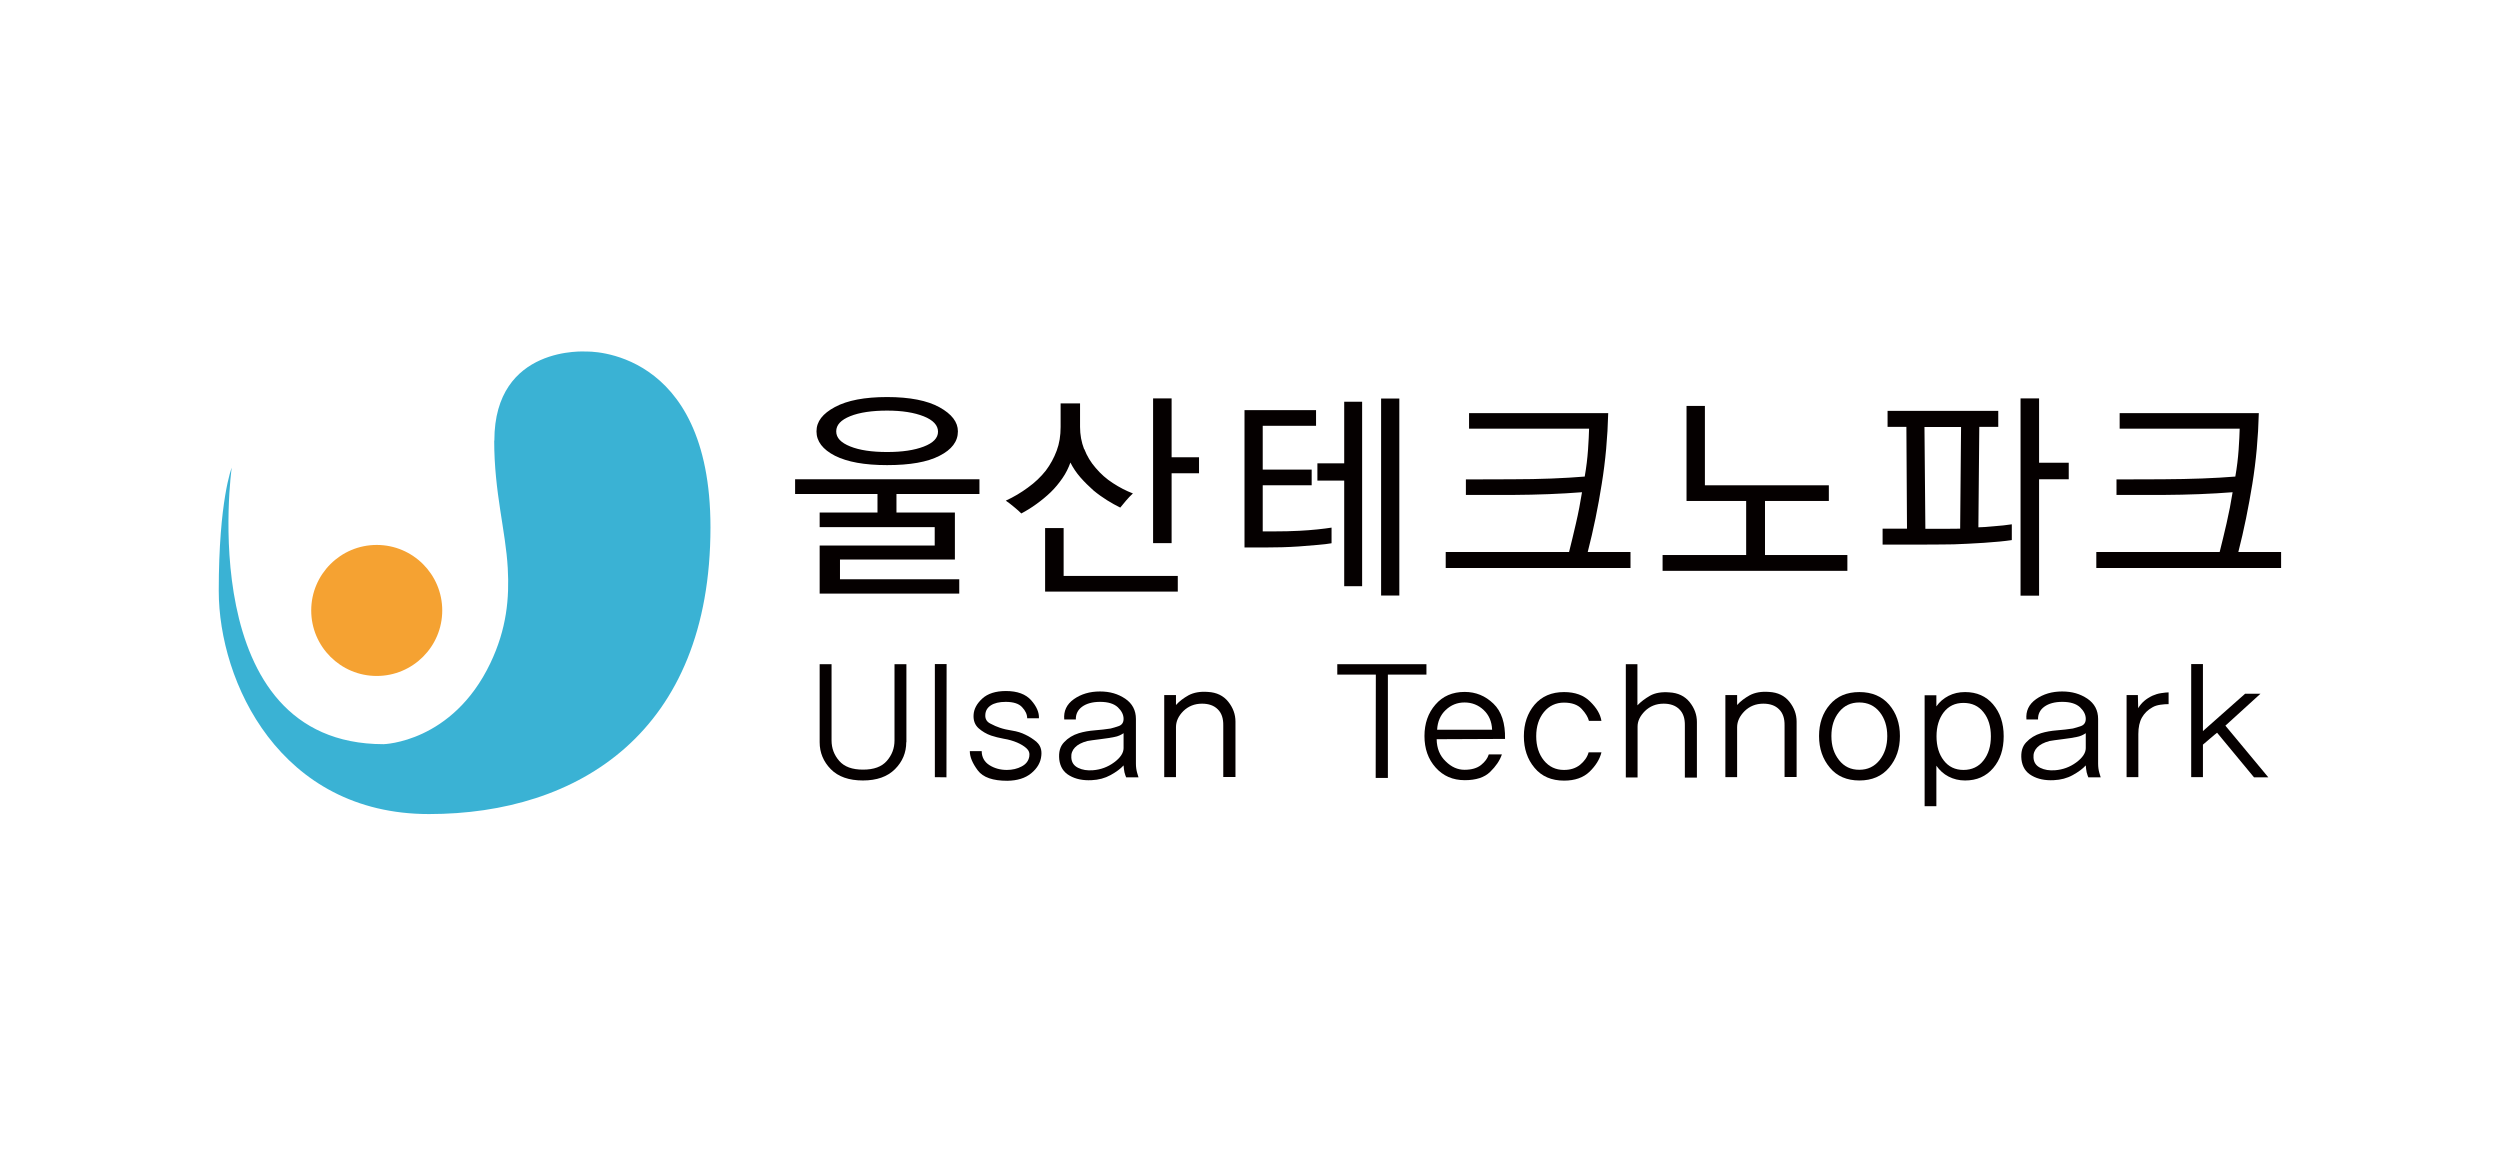 <svg width="320" height="150" viewBox="0 0 320 150" fill="none" xmlns="http://www.w3.org/2000/svg">
<mask id="mask0_34226_353" style="mask-type:alpha" maskUnits="userSpaceOnUse" x="0" y="0" width="320" height="150">
<rect width="320" height="150" fill="#D9D9D9"/>
</mask>
<g mask="url(#mask0_34226_353)">
<g clip-path="url(#clip0_34226_353)">
<path d="M63.258 56.412C63.258 63.043 64.723 67.901 64.993 72.72C65.205 76.537 64.877 80.47 62.757 84.904C57.899 95.063 49.089 95.255 49.089 95.255C24.684 95.236 29.658 59.863 29.658 59.863C29.658 59.863 28 64.007 28 75.631C28 87.255 35.807 104.2 54.911 104.2C74.014 104.2 90.94 93.733 90.94 67.496C90.94 44.402 75.075 45 75.075 45C75.075 45 63.277 44.113 63.277 56.393" fill="#3AB2D4"/>
<path d="M56.607 78.138C56.607 82.764 52.848 86.523 48.221 86.523C43.595 86.523 39.836 82.764 39.836 78.138C39.836 73.511 43.595 69.752 48.221 69.752C52.848 69.752 56.607 73.511 56.607 78.138Z" fill="#F5A232"/>
<path d="M114.747 63.236V65.607H122.226V71.622H107.518V74.147H122.785V75.978H104.916V69.829H119.643V67.477H104.916V65.607H112.318V63.236H101.773V61.347H125.369V63.236H114.747ZM106.882 58.34C105.301 57.53 104.511 56.489 104.511 55.217C104.511 53.945 105.301 52.942 106.882 52.094C108.463 51.246 110.679 50.822 113.552 50.822C116.424 50.822 118.699 51.265 120.26 52.133C121.822 53 122.612 54.022 122.612 55.217C122.612 56.508 121.822 57.55 120.26 58.34C118.699 59.15 116.463 59.535 113.552 59.535C110.641 59.535 108.463 59.13 106.882 58.34ZM108.829 57.145C110.024 57.627 111.605 57.858 113.552 57.858C115.499 57.858 117.022 57.627 118.236 57.164C119.451 56.701 120.067 56.065 120.067 55.255C120.067 54.446 119.451 53.771 118.236 53.289C117.022 52.807 115.46 52.557 113.552 52.557C111.643 52.557 110.024 52.788 108.829 53.27C107.634 53.752 107.036 54.388 107.036 55.217C107.036 56.046 107.634 56.663 108.829 57.145Z" fill="#050000"/>
<path d="M138.786 57.472C139.133 58.378 139.614 59.169 140.251 59.901C140.887 60.653 141.619 61.308 142.467 61.848C143.296 62.388 144.145 62.831 145.012 63.159C144.723 63.429 144.434 63.718 144.145 64.065C143.855 64.412 143.605 64.701 143.393 64.971C142.853 64.701 142.275 64.393 141.696 64.026C141.118 63.66 140.54 63.255 139.961 62.773C139.383 62.253 138.824 61.713 138.284 61.096C137.764 60.499 137.34 59.863 137.012 59.207C136.761 59.901 136.434 60.576 135.99 61.212C135.547 61.848 135.065 62.446 134.487 63.005C133.928 63.544 133.311 64.046 132.675 64.508C132.039 64.971 131.383 65.376 130.728 65.723C130.516 65.511 130.227 65.241 129.822 64.913C129.417 64.585 129.07 64.296 128.742 64.084C129.745 63.622 130.689 63.063 131.576 62.407C132.463 61.771 133.234 61.038 133.87 60.229C134.448 59.458 134.911 58.61 135.258 57.684C135.605 56.759 135.759 55.757 135.759 54.658V51.631H138.246V54.639C138.246 55.641 138.419 56.586 138.766 57.492M133.774 75.728V67.593H136.145V73.723H150.757V75.728H133.754H133.774ZM149.966 50.995V58.532H153.475V60.576H149.966V69.52H147.595V50.995H149.966Z" fill="#050000"/>
<path d="M170.42 69.54C169.957 69.617 169.379 69.694 168.627 69.752C167.894 69.81 167.104 69.887 166.256 69.945C164.849 70.041 163.364 70.079 161.803 70.079H159.297V52.499H168.454V54.504H161.629V60.113H167.894V62.118H161.629V68.017H163.21C164.213 68.017 165.254 67.998 166.333 67.94C167.104 67.901 167.875 67.843 168.608 67.766C169.34 67.689 169.957 67.612 170.439 67.535V69.52L170.42 69.54ZM172.058 75.034V61.52H168.627V59.304H172.058V51.419H174.352V75.034H172.058ZM176.781 51.014H179.114V76.229H176.781V50.995V51.014Z" fill="#050000"/>
<path d="M185.051 72.701V70.658H200.839C201.128 69.52 201.417 68.306 201.725 66.976C202.034 65.646 202.285 64.335 202.497 63.005C199.798 63.217 196.829 63.333 193.61 63.352C190.371 63.352 188.386 63.352 187.634 63.352V61.366C187.904 61.366 189.851 61.366 193.513 61.347C197.176 61.347 200.28 61.212 202.844 61C203.056 59.785 203.191 58.648 203.268 57.549C203.345 56.47 203.383 55.564 203.403 54.87H188.039V52.884H205.851C205.774 55.969 205.504 58.976 205.022 61.944C204.559 64.894 203.962 67.805 203.229 70.658H208.704V72.701H185.051Z" fill="#050000"/>
<path d="M212.811 73.067V71.043H223.509V64.123H215.876V51.959H218.227V62.118H234.092V64.123H225.919V71.043H236.464V73.067H212.811Z" fill="#050000"/>
<path d="M257.493 69.135C256.587 69.27 255.392 69.385 253.927 69.482C252.462 69.578 251.17 69.636 250.071 69.675C249.609 69.675 247.97 69.713 245.214 69.713C242.438 69.713 241.03 69.713 240.973 69.713V67.67H244.096L244.018 54.639H241.609V52.595H255.777V54.639H253.349L253.233 67.496C253.696 67.496 254.351 67.439 255.218 67.361C256.086 67.304 256.857 67.207 257.512 67.111V69.096L257.493 69.135ZM246.447 67.689H248.896C249.57 67.689 250.226 67.689 250.9 67.67L251.016 54.658H246.332L246.447 67.689ZM261.002 61.347V76.248H258.63V50.995H261.002V59.226H264.799V61.347H261.002Z" fill="#050000"/>
<path d="M268.328 72.701V70.658H284.116C284.405 69.52 284.694 68.306 285.003 66.976C285.311 65.646 285.562 64.335 285.774 63.005C283.075 63.217 280.106 63.333 276.887 63.352C273.649 63.352 271.663 63.352 270.911 63.352V61.366C271.181 61.366 273.128 61.366 276.791 61.347C280.453 61.328 283.557 61.212 286.121 61C286.333 59.785 286.468 58.648 286.545 57.549C286.622 56.47 286.661 55.564 286.68 54.87H271.316V52.884H289.128C289.051 55.969 288.781 58.976 288.299 61.944C287.817 64.894 287.239 67.805 286.506 70.658H291.981V72.701H268.328Z" fill="#050000"/>
<path d="M116 95.005C116 96.335 115.518 97.491 114.555 98.455C113.591 99.419 112.222 99.901 110.449 99.901C108.675 99.901 107.287 99.419 106.343 98.455C105.398 97.491 104.916 96.335 104.916 95.005V85.019H106.439V94.773C106.439 95.776 106.767 96.643 107.422 97.395C108.077 98.147 109.08 98.513 110.468 98.513C111.856 98.513 112.858 98.147 113.514 97.395C114.169 96.643 114.497 95.776 114.497 94.773V85.019H116.02V95.005H116Z" fill="#050000"/>
<path d="M119.662 99.477V85H121.166L121.146 99.496L119.662 99.477Z" fill="#050000"/>
<path d="M132.694 94.986C133.156 95.39 133.369 95.969 133.291 96.701C133.214 97.588 132.771 98.34 132 98.976C131.229 99.612 130.207 99.921 128.935 99.94C127.103 99.94 125.831 99.516 125.156 98.61C124.482 97.704 124.135 96.894 124.135 96.142H125.658C125.658 96.913 126.005 97.53 126.641 97.935C127.277 98.34 128.029 98.552 128.877 98.552C129.59 98.552 130.226 98.398 130.766 98.109C131.325 97.819 131.653 97.395 131.749 96.836C131.826 96.393 131.691 96.046 131.364 95.757C131.036 95.468 130.631 95.236 130.188 95.043C129.687 94.831 129.108 94.658 128.491 94.561C127.875 94.446 127.335 94.311 126.872 94.157C126.255 93.945 125.715 93.617 125.253 93.212C124.79 92.788 124.578 92.229 124.617 91.516C124.655 90.745 125.041 90.051 125.735 89.415C126.429 88.778 127.45 88.451 128.761 88.451C130.226 88.451 131.306 88.856 132 89.646C132.694 90.436 133.022 91.207 132.983 91.94H131.479C131.479 91.458 131.267 90.976 130.824 90.513C130.4 90.051 129.687 89.839 128.723 89.839C127.913 89.839 127.277 89.993 126.834 90.282C126.39 90.571 126.14 90.976 126.12 91.496C126.082 91.998 126.294 92.383 126.756 92.615C127.2 92.846 127.624 93.039 127.99 93.154C128.434 93.308 128.954 93.424 129.571 93.521C130.188 93.617 130.747 93.79 131.248 94.041C131.749 94.272 132.25 94.6 132.713 94.986" fill="#050000"/>
<path d="M144.165 99.535C144.088 99.381 144.011 99.149 143.933 98.86C143.876 98.571 143.837 98.263 143.818 97.973C143.432 98.397 142.892 98.802 142.16 99.207C141.427 99.612 140.618 99.824 139.731 99.862C138.632 99.92 137.688 99.728 136.917 99.284C136.126 98.841 135.702 98.147 135.586 97.222C135.49 96.277 135.683 95.544 136.203 95.005C136.704 94.465 137.341 94.079 138.092 93.848C138.729 93.655 139.403 93.54 140.136 93.482C140.868 93.424 141.543 93.347 142.16 93.251C142.488 93.173 142.854 93.058 143.239 92.923C143.625 92.769 143.818 92.46 143.818 92.017C143.818 91.477 143.567 90.995 143.085 90.532C142.584 90.07 141.832 89.838 140.811 89.838C139.847 89.838 139.076 90.05 138.517 90.455C137.958 90.86 137.688 91.419 137.707 92.094H136.223C136.126 91.014 136.531 90.147 137.456 89.491C138.382 88.836 139.5 88.508 140.791 88.508C142.083 88.508 143.104 88.817 144.03 89.434C144.936 90.05 145.398 90.918 145.398 92.036V97.742C145.398 98.185 145.456 98.571 145.553 98.918C145.649 99.265 145.707 99.458 145.726 99.496H144.165V99.535ZM143.818 93.848C143.683 93.944 143.509 94.041 143.297 94.137C143.085 94.234 142.873 94.291 142.661 94.33C142.218 94.426 141.601 94.523 140.811 94.619C140.02 94.716 139.48 94.793 139.172 94.85C138.459 95.043 137.938 95.313 137.591 95.679C137.244 96.046 137.09 96.47 137.129 96.99C137.167 97.588 137.456 98.012 137.996 98.282C138.536 98.552 139.172 98.648 139.904 98.59C140.888 98.513 141.794 98.185 142.603 97.588C143.413 96.99 143.818 96.373 143.818 95.757V93.867V93.848Z" fill="#050000"/>
<path d="M156.578 99.477V92.884C156.597 91.959 156.366 91.265 155.865 90.783C155.383 90.301 154.708 90.07 153.86 90.07C152.896 90.07 152.106 90.398 151.47 91.014C150.834 91.651 150.525 92.345 150.525 93.077V99.477H149.021V88.971H150.525V90.243C150.949 89.761 151.489 89.357 152.144 88.99C152.8 88.643 153.629 88.489 154.612 88.566C155.73 88.624 156.597 89.048 157.214 89.819C157.831 90.59 158.14 91.439 158.14 92.364V99.458H156.597L156.578 99.477Z" fill="#050000"/>
<path d="M177.649 86.349V99.573H176.088L176.107 86.349H171.172V85.019H182.584V86.349H177.649Z" fill="#050000"/>
<path d="M183.893 94.639C183.913 95.795 184.298 96.74 185.05 97.453C185.783 98.186 186.592 98.533 187.46 98.533C188.366 98.533 189.079 98.321 189.58 97.916C190.081 97.511 190.409 97.068 190.563 96.566H192.24C191.971 97.357 191.469 98.089 190.737 98.803C190.004 99.516 188.925 99.863 187.498 99.863C185.956 99.863 184.722 99.323 183.759 98.243C182.795 97.164 182.332 95.815 182.332 94.215C182.332 92.615 182.795 91.265 183.739 90.186C184.665 89.106 185.918 88.566 187.479 88.566C188.906 88.566 190.12 89.068 191.161 90.07C192.202 91.072 192.684 92.576 192.645 94.581L183.913 94.619L183.893 94.639ZM190.987 93.386C190.949 92.364 190.583 91.516 189.908 90.88C189.233 90.243 188.404 89.916 187.46 89.916C186.515 89.916 185.725 90.243 185.05 90.88C184.375 91.516 184.009 92.364 183.951 93.405H191.007L190.987 93.386Z" fill="#050000"/>
<path d="M204.982 96.316C204.751 97.222 204.231 98.031 203.459 98.783C202.669 99.535 201.59 99.92 200.202 99.92C198.602 99.92 197.329 99.381 196.423 98.282C195.498 97.183 195.055 95.834 195.055 94.234C195.055 92.634 195.517 91.284 196.423 90.205C197.349 89.125 198.602 88.585 200.202 88.585C201.609 88.585 202.727 88.99 203.537 89.8C204.366 90.609 204.847 91.419 204.982 92.267H203.382C203.267 91.805 202.958 91.284 202.457 90.745C201.956 90.205 201.204 89.935 200.182 89.935C199.161 89.935 198.274 90.34 197.619 91.149C196.963 91.959 196.635 92.981 196.635 94.234C196.635 95.487 196.963 96.528 197.619 97.337C198.274 98.147 199.141 98.552 200.182 98.552C201.011 98.552 201.686 98.34 202.245 97.896C202.785 97.453 203.17 96.932 203.344 96.296H204.963L204.982 96.316Z" fill="#050000"/>
<path d="M215.662 99.477V92.884C215.681 91.959 215.45 91.265 214.949 90.783C214.467 90.301 213.792 90.07 212.944 90.07C211.98 90.07 211.19 90.397 210.554 91.014C209.918 91.65 209.609 92.306 209.609 93V99.515H208.105V85.019H209.59V90.282C210.033 89.819 210.573 89.414 211.209 89.048C211.865 88.682 212.693 88.547 213.677 88.624C214.795 88.682 215.662 89.106 216.279 89.877C216.896 90.648 217.204 91.496 217.204 92.421V99.535H215.662V99.477Z" fill="#050000"/>
<path d="M228.424 99.477V92.884C228.443 91.959 228.212 91.265 227.71 90.783C227.228 90.301 226.554 90.07 225.705 90.07C224.742 90.07 223.951 90.398 223.315 91.014C222.679 91.651 222.351 92.345 222.351 93.077V99.477H220.848V88.971H222.351V90.243C222.775 89.761 223.315 89.357 223.971 88.99C224.626 88.643 225.455 88.489 226.438 88.566C227.556 88.624 228.424 89.048 229.04 89.819C229.657 90.59 229.966 91.439 229.966 92.364V99.458H228.424V99.477Z" fill="#050000"/>
<path d="M241.802 90.185C242.727 91.265 243.19 92.595 243.19 94.214C243.19 95.834 242.727 97.164 241.802 98.263C240.876 99.361 239.604 99.901 238.004 99.901C236.404 99.901 235.132 99.361 234.226 98.263C233.301 97.164 232.838 95.814 232.838 94.214C232.838 92.614 233.301 91.246 234.226 90.185C235.151 89.106 236.404 88.585 238.004 88.585C239.604 88.585 240.876 89.125 241.802 90.185ZM240.587 97.299C241.243 96.47 241.57 95.448 241.57 94.214C241.57 92.981 241.243 91.94 240.587 91.13C239.932 90.32 239.064 89.916 237.985 89.916C236.905 89.916 236.057 90.32 235.402 91.13C234.746 91.94 234.419 92.961 234.419 94.214C234.419 95.467 234.746 96.47 235.402 97.299C236.057 98.128 236.905 98.532 237.985 98.532C239.064 98.532 239.913 98.128 240.587 97.299Z" fill="#050000"/>
<path d="M255.103 90.147C256.009 91.207 256.472 92.556 256.472 94.234C256.472 95.911 256.029 97.26 255.123 98.32C254.217 99.381 253.021 99.901 251.537 99.901C250.747 99.901 250.053 99.728 249.417 99.4C248.78 99.072 248.279 98.609 247.855 98.012V103.197H246.352V88.99H247.855V90.417C248.26 89.838 248.78 89.395 249.417 89.067C250.053 88.74 250.747 88.585 251.537 88.585C253.021 88.585 254.217 89.106 255.123 90.166M253.889 97.337C254.525 96.528 254.833 95.506 254.833 94.253C254.833 93 254.525 91.959 253.889 91.169C253.253 90.359 252.405 89.973 251.325 89.973C250.246 89.973 249.417 90.378 248.8 91.169C248.183 91.978 247.874 93 247.874 94.253C247.874 95.506 248.183 96.547 248.8 97.337C249.417 98.147 250.265 98.552 251.325 98.552C252.385 98.552 253.272 98.147 253.889 97.337Z" fill="#050000"/>
<path d="M267.325 99.535C267.248 99.381 267.171 99.149 267.094 98.86C267.036 98.571 266.997 98.263 266.978 97.973C266.592 98.397 266.053 98.802 265.32 99.207C264.588 99.612 263.778 99.824 262.891 99.862C261.792 99.92 260.848 99.728 260.077 99.284C259.286 98.841 258.862 98.147 258.747 97.222C258.65 96.277 258.843 95.544 259.363 95.005C259.865 94.465 260.501 94.079 261.253 93.848C261.889 93.655 262.563 93.54 263.296 93.482C264.029 93.424 264.703 93.347 265.32 93.251C265.648 93.173 266.014 93.058 266.4 92.923C266.785 92.769 266.978 92.46 266.978 92.017C266.978 91.477 266.727 90.995 266.245 90.532C265.744 90.07 264.992 89.838 263.971 89.838C263.007 89.838 262.236 90.05 261.677 90.455C261.118 90.86 260.848 91.419 260.867 92.094H259.383C259.286 91.014 259.691 90.147 260.616 89.491C261.542 88.836 262.66 88.508 263.951 88.508C265.243 88.508 266.265 88.817 267.19 89.434C268.096 90.05 268.559 90.918 268.559 92.036V97.742C268.559 98.185 268.616 98.571 268.713 98.918C268.809 99.265 268.867 99.458 268.886 99.496H267.325V99.535ZM266.978 93.848C266.843 93.944 266.669 94.041 266.457 94.137C266.245 94.234 266.033 94.291 265.821 94.33C265.378 94.426 264.761 94.523 263.971 94.619C263.18 94.716 262.641 94.793 262.332 94.85C261.619 95.043 261.098 95.313 260.751 95.679C260.404 96.046 260.25 96.47 260.289 96.99C260.327 97.588 260.616 98.012 261.156 98.282C261.696 98.552 262.332 98.648 263.065 98.59C264.048 98.513 264.954 98.185 265.763 97.588C266.573 96.99 266.978 96.373 266.978 95.757V93.867V93.848Z" fill="#050000"/>
<path d="M277.601 90.128C277.273 90.128 276.926 90.147 276.54 90.205C276.155 90.263 275.808 90.359 275.519 90.532C274.921 90.86 274.478 91.303 274.169 91.843C273.861 92.383 273.707 93.096 273.707 93.964V99.477H272.203V88.971H273.649L273.687 90.648C273.9 90.282 274.169 89.973 274.459 89.723C274.748 89.472 275.114 89.241 275.519 89.048C275.866 88.894 276.232 88.778 276.637 88.72C277.042 88.663 277.35 88.624 277.581 88.624V90.147L277.601 90.128Z" fill="#050000"/>
<path d="M288.511 99.496L283.788 93.79C283.653 93.887 283.345 94.137 282.902 94.523C282.458 94.908 282.15 95.178 281.976 95.313V99.477H280.473V85H281.976V93.578L287.374 88.798H289.34L284.849 92.884L290.343 99.496H288.511Z" fill="#050000"/>
</g>
</g>
<defs>
<clipPath id="clip0_34226_353">
<rect width="264" height="59.2" fill="white" transform="translate(28 45)"/>
</clipPath>
</defs>
</svg>
